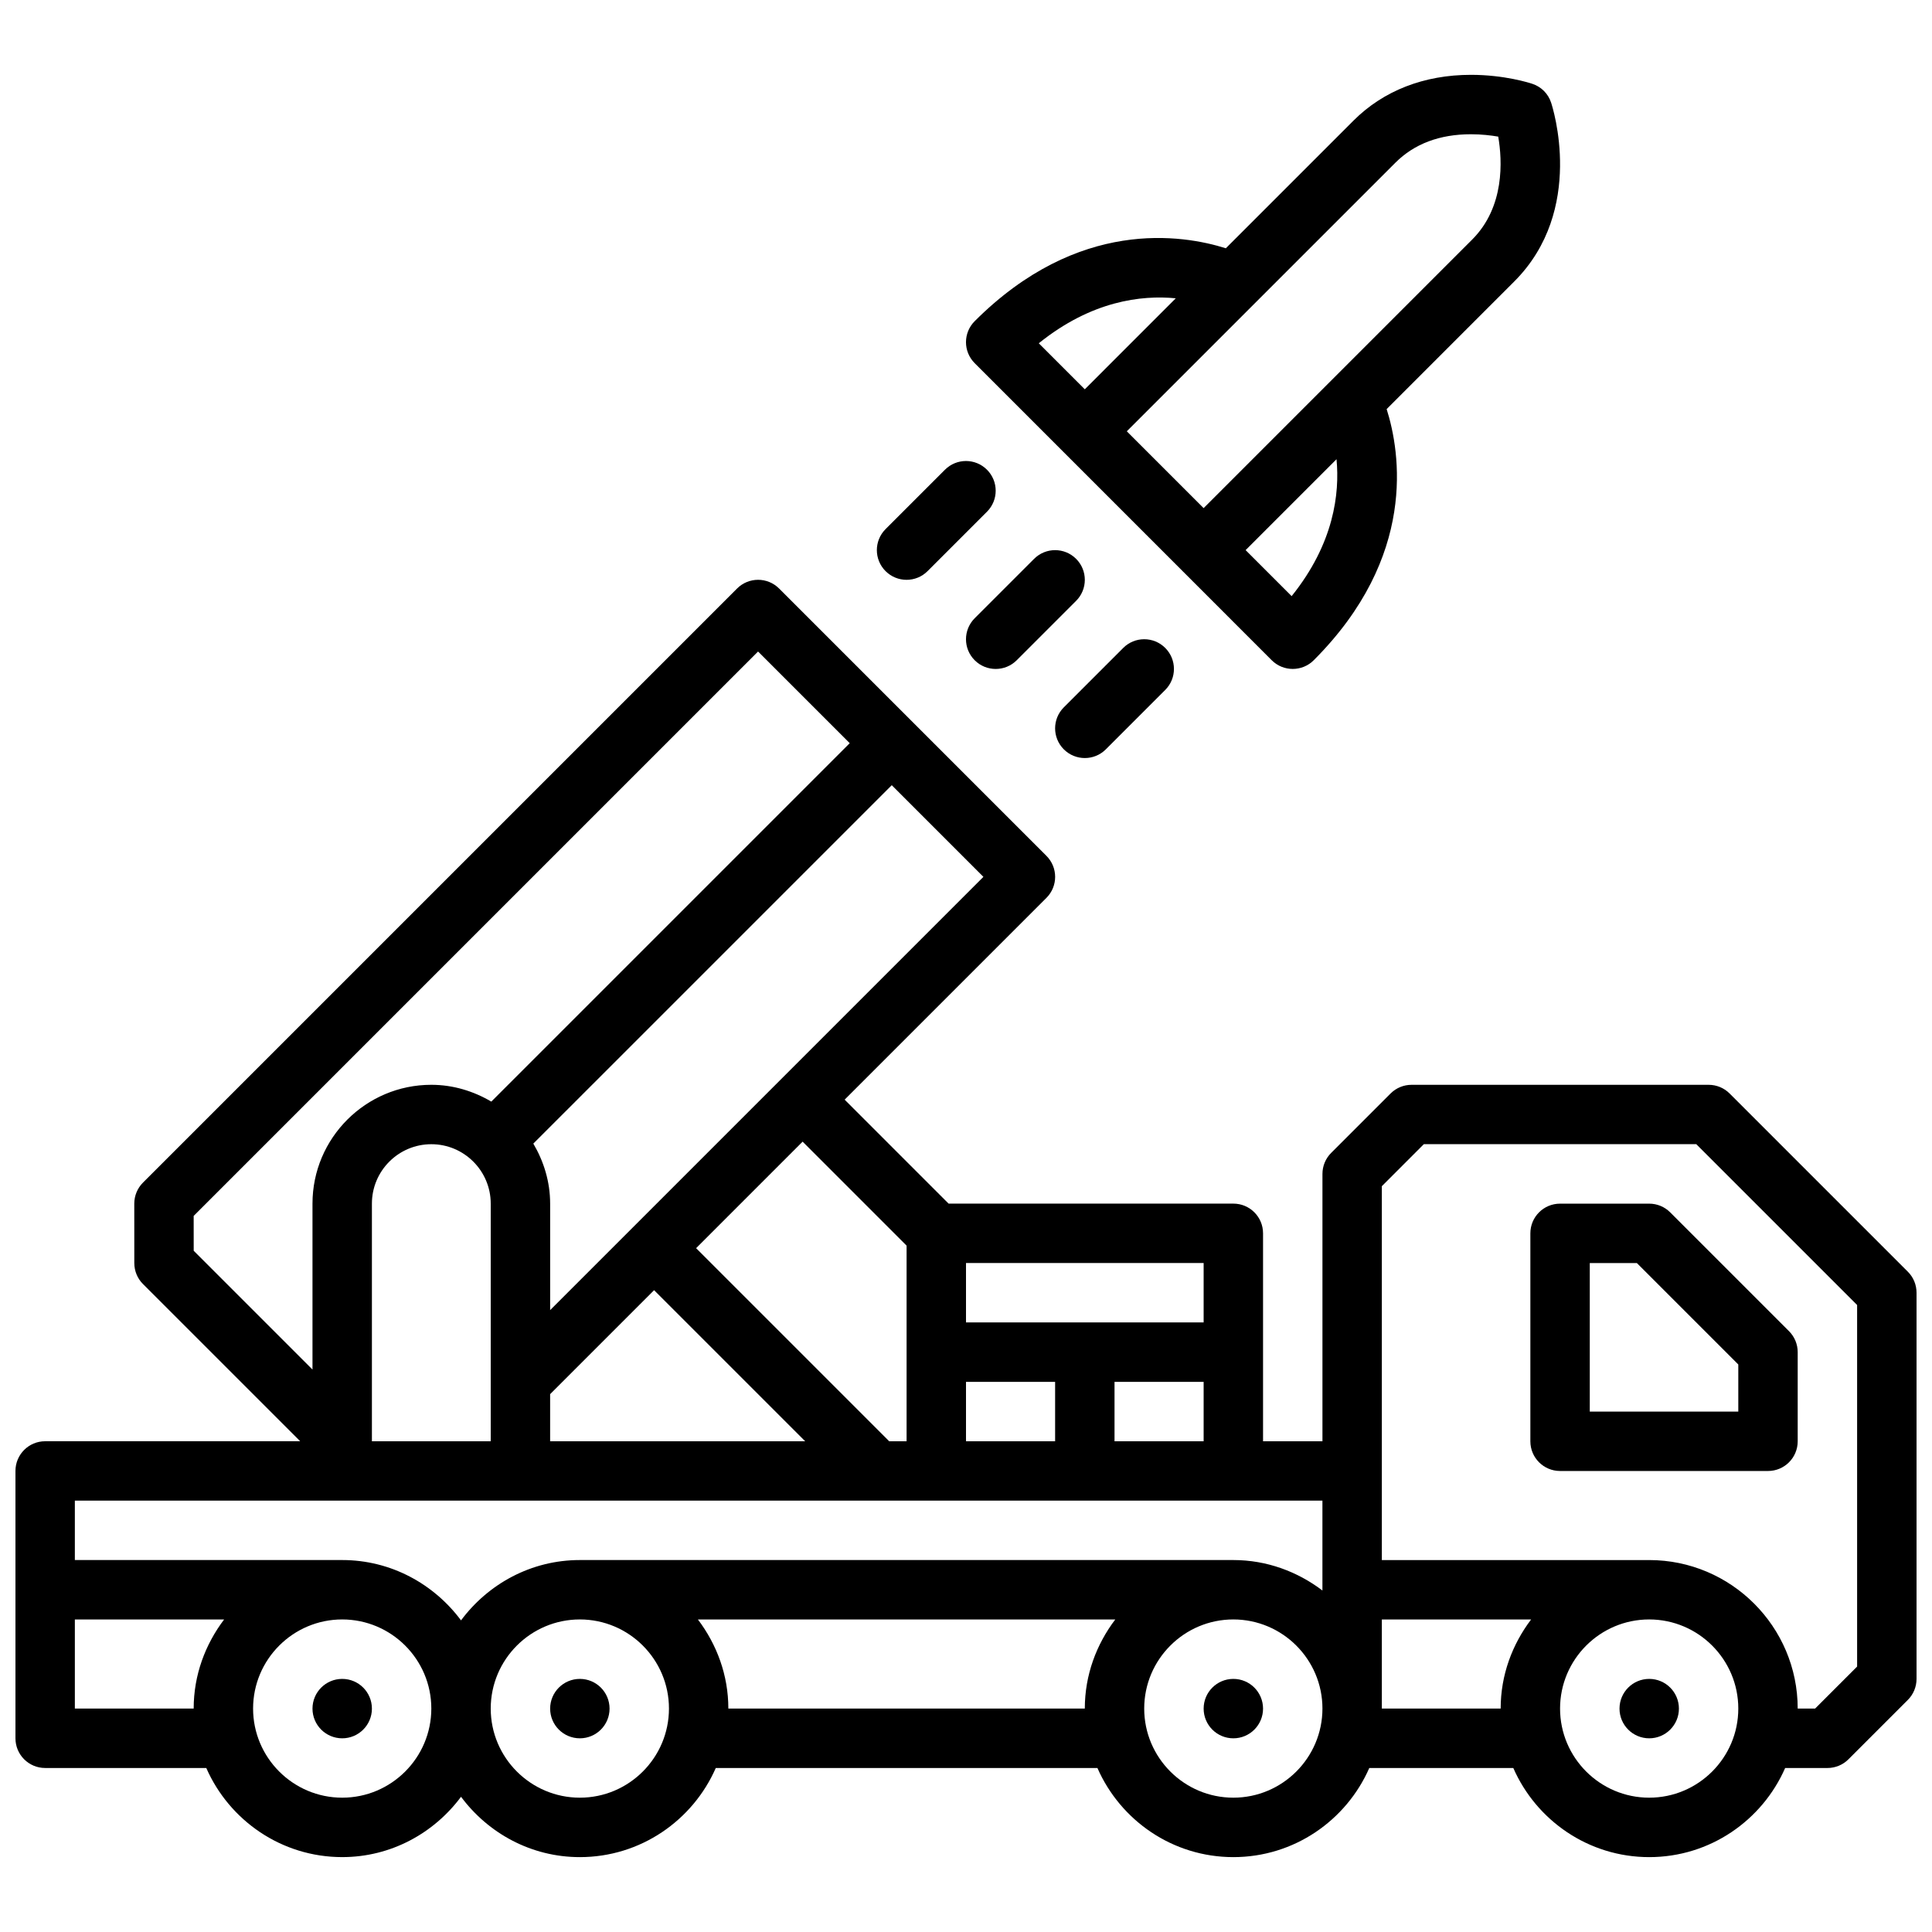 <?xml version="1.0" encoding="UTF-8"?>
<!-- Uploaded to: ICON Repo, www.iconrepo.com, Generator: ICON Repo Mixer Tools -->
<svg width="800px" height="800px" version="1.1" viewBox="144 144 512 512" xmlns="http://www.w3.org/2000/svg">
 <defs>
  <clipPath id="a">
   <path d="m148.09 297h503.81v340h-503.81z"/>
  </clipPath>
 </defs>
 <path d="m481.02 318.97c1.535 1.535 3.551 2.305 5.566 2.305s4.031-0.77 5.566-2.305c27.473-27.473 22.945-55.105 19.324-66.559l33.809-33.809c18.965-18.965 10.156-46.266 9.77-47.414-0.77-2.356-2.617-4.203-4.973-4.977-0.723-0.242-7.367-2.379-16.262-2.379-12.43 0-23.199 4.195-31.148 12.148l-33.816 33.816c-11.453-3.621-39.094-8.141-66.551 19.316-3.078 3.078-3.078 8.055 0 11.133zm5.277-16.988-12.195-12.195 24.09-24.09c0.863 9.047-0.656 22.32-11.895 36.285zm27.504-114.87c5-5 11.73-7.535 20.02-7.535 2.785 0 5.289 0.301 7.227 0.629 1.086 6.32 1.746 18.617-6.887 27.262l-71.188 71.188-20.359-20.359zm-58.207 35.941-24.109 24.113-12.195-12.195c13.996-11.281 27.254-12.801 36.305-11.918z"/>
 <path d="m429.18 292.1c-3.078-3.078-8.055-3.078-11.133 0l-15.742 15.742c-3.078 3.078-3.078 8.055 0 11.133 1.535 1.535 3.551 2.305 5.566 2.305s4.031-0.77 5.566-2.305l15.742-15.742c3.078-3.082 3.078-8.055 0-11.133z"/>
 <path d="m384.25 297.66c2.016 0 4.031-0.77 5.566-2.305l15.742-15.742c3.078-3.078 3.078-8.055 0-11.133s-8.055-3.078-11.133 0l-15.742 15.742c-3.078 3.078-3.078 8.055 0 11.133 1.535 1.531 3.551 2.305 5.566 2.305z"/>
 <path d="m431.49 344.89c2.016 0 4.031-0.77 5.566-2.305l15.742-15.742c3.078-3.078 3.078-8.055 0-11.133s-8.055-3.078-11.133 0l-15.742 15.742c-3.078 3.078-3.078 8.055 0 11.133 1.535 1.531 3.551 2.305 5.566 2.305z"/>
 <g clip-path="url(#a)">
  <path d="m649.6 481.02-47.23-47.23c-1.477-1.48-3.473-2.305-5.566-2.305h-78.723c-2.094 0-4.094 0.828-5.566 2.305l-15.742 15.742c-1.48 1.473-2.309 3.473-2.309 5.566v70.848h-15.742v-55.105c0-4.352-3.519-7.871-7.871-7.871h-75.461l-27.551-27.551 53.477-53.477c3.078-3.078 3.078-8.055 0-11.133l-70.848-70.848c-3.078-3.078-8.055-3.078-11.133 0l-157.44 157.44c-1.48 1.477-2.309 3.481-2.309 5.578l0.008 15.742c0 2.094 0.828 4.094 2.305 5.566l41.66 41.656h-67.59c-4.352 0-7.871 3.519-7.871 7.871v70.848c0 4.352 3.519 7.871 7.871 7.871h42.699c6.086 13.879 19.926 23.617 36.023 23.617 12.926 0 24.309-6.344 31.488-15.988 7.176 9.645 18.562 15.992 31.488 15.992 16.098 0 29.938-9.738 36.023-23.617h101.14c6.086 13.879 19.926 23.617 36.023 23.617 16.098 0 29.938-9.738 36.023-23.617h38.164c6.086 13.879 19.926 23.617 36.023 23.617s29.938-9.738 36.023-23.617h11.203c2.094 0 4.094-0.828 5.566-2.305l15.742-15.742c1.48-1.477 2.305-3.477 2.305-5.57v-102.34c0-2.094-0.824-4.094-2.305-5.566zm-249.6-2.305h62.977v15.742h-62.977zm62.977 31.488v15.742h-23.617v-15.742zm-62.977 0h23.617v15.742h-23.617zm-15.746-36.102v51.844h-4.613l-51.168-51.168 28.23-28.23zm-26.875 51.844h-67.59v-12.484l27.551-27.551zm47.234-149.57-114.82 114.82v-28.227c0-5.816-1.699-11.219-4.457-15.902l94.988-94.984zm-209.28 99.086-0.008-9.234 149.57-149.57 24.293 24.293-94.984 94.984c-4.684-2.754-10.082-4.453-15.902-4.453-17.367 0-31.488 14.121-31.488 31.488v43.973zm78.715-12.492v62.977h-31.488v-62.977c0-8.684 7.062-15.742 15.742-15.742 8.684-0.004 15.746 7.059 15.746 15.742zm-78.723 133.82h-31.488v-23.617h39.559c-4.992 6.598-8.07 14.719-8.07 23.617zm39.363 23.613c-13.02 0-23.617-10.598-23.617-23.617s10.598-23.617 23.617-23.617 23.617 10.598 23.617 23.617c-0.004 13.023-10.598 23.617-23.617 23.617zm62.977 0c-13.02 0-23.617-10.598-23.617-23.617s10.598-23.617 23.617-23.617c13.02 0 23.617 10.598 23.617 23.617-0.004 13.023-10.598 23.617-23.617 23.617zm133.82-23.613h-94.465c0-8.895-3.078-17.02-8.07-23.617h110.61c-4.996 6.598-8.074 14.719-8.074 23.617zm39.359 23.613c-13.02 0-23.617-10.598-23.617-23.617s10.598-23.617 23.617-23.617c13.02 0 23.617 10.598 23.617 23.617-0.004 13.023-10.598 23.617-23.617 23.617zm23.613-54.906c-6.594-4.992-14.719-8.07-23.613-8.07h-173.18c-12.926 0-24.309 6.344-31.488 15.988-7.18-9.641-18.562-15.988-31.488-15.988h-70.852v-15.742h330.62zm47.234 31.293h-31.488v-23.617h39.559c-4.992 6.598-8.07 14.719-8.07 23.617zm39.359 23.613c-13.02 0-23.617-10.598-23.617-23.617s10.598-23.617 23.617-23.617c13.02 0 23.617 10.598 23.617 23.617 0 13.023-10.598 23.617-23.617 23.617zm55.105-34.746-11.133 11.133h-4.613c0-21.703-17.656-39.359-39.359-39.359h-70.848v-99.078l11.129-11.133h72.203l42.621 42.621z"/>
 </g>
 <path d="m581.05 462.98h-23.617c-4.352 0-7.871 3.519-7.871 7.871v55.105c0 4.352 3.519 7.871 7.871 7.871h55.105c4.352 0 7.871-3.519 7.871-7.871v-23.617c0-2.094-0.828-4.094-2.305-5.566l-31.488-31.488c-1.473-1.48-3.473-2.305-5.566-2.305zm23.617 55.102h-39.359v-39.359h12.484l26.875 26.875z"/>
 <path d="m242.56 596.8c0 4.348-3.523 7.871-7.871 7.871s-7.875-3.523-7.875-7.871c0-4.348 3.527-7.875 7.875-7.875s7.871 3.527 7.871 7.875"/>
 <path d="m305.54 596.8c0 4.348-3.523 7.871-7.871 7.871-4.348 0-7.875-3.523-7.875-7.871 0-4.348 3.527-7.875 7.875-7.875 4.348 0 7.871 3.527 7.871 7.875"/>
 <path d="m478.72 596.8c0 4.348-3.523 7.871-7.871 7.871s-7.871-3.523-7.871-7.871c0-4.348 3.523-7.875 7.871-7.875s7.871 3.527 7.871 7.875"/>
 <path d="m588.93 596.8c0 4.348-3.523 7.871-7.871 7.871-4.348 0-7.871-3.523-7.871-7.871 0-4.348 3.523-7.875 7.871-7.875 4.348 0 7.871 3.527 7.871 7.875"/>
</svg>